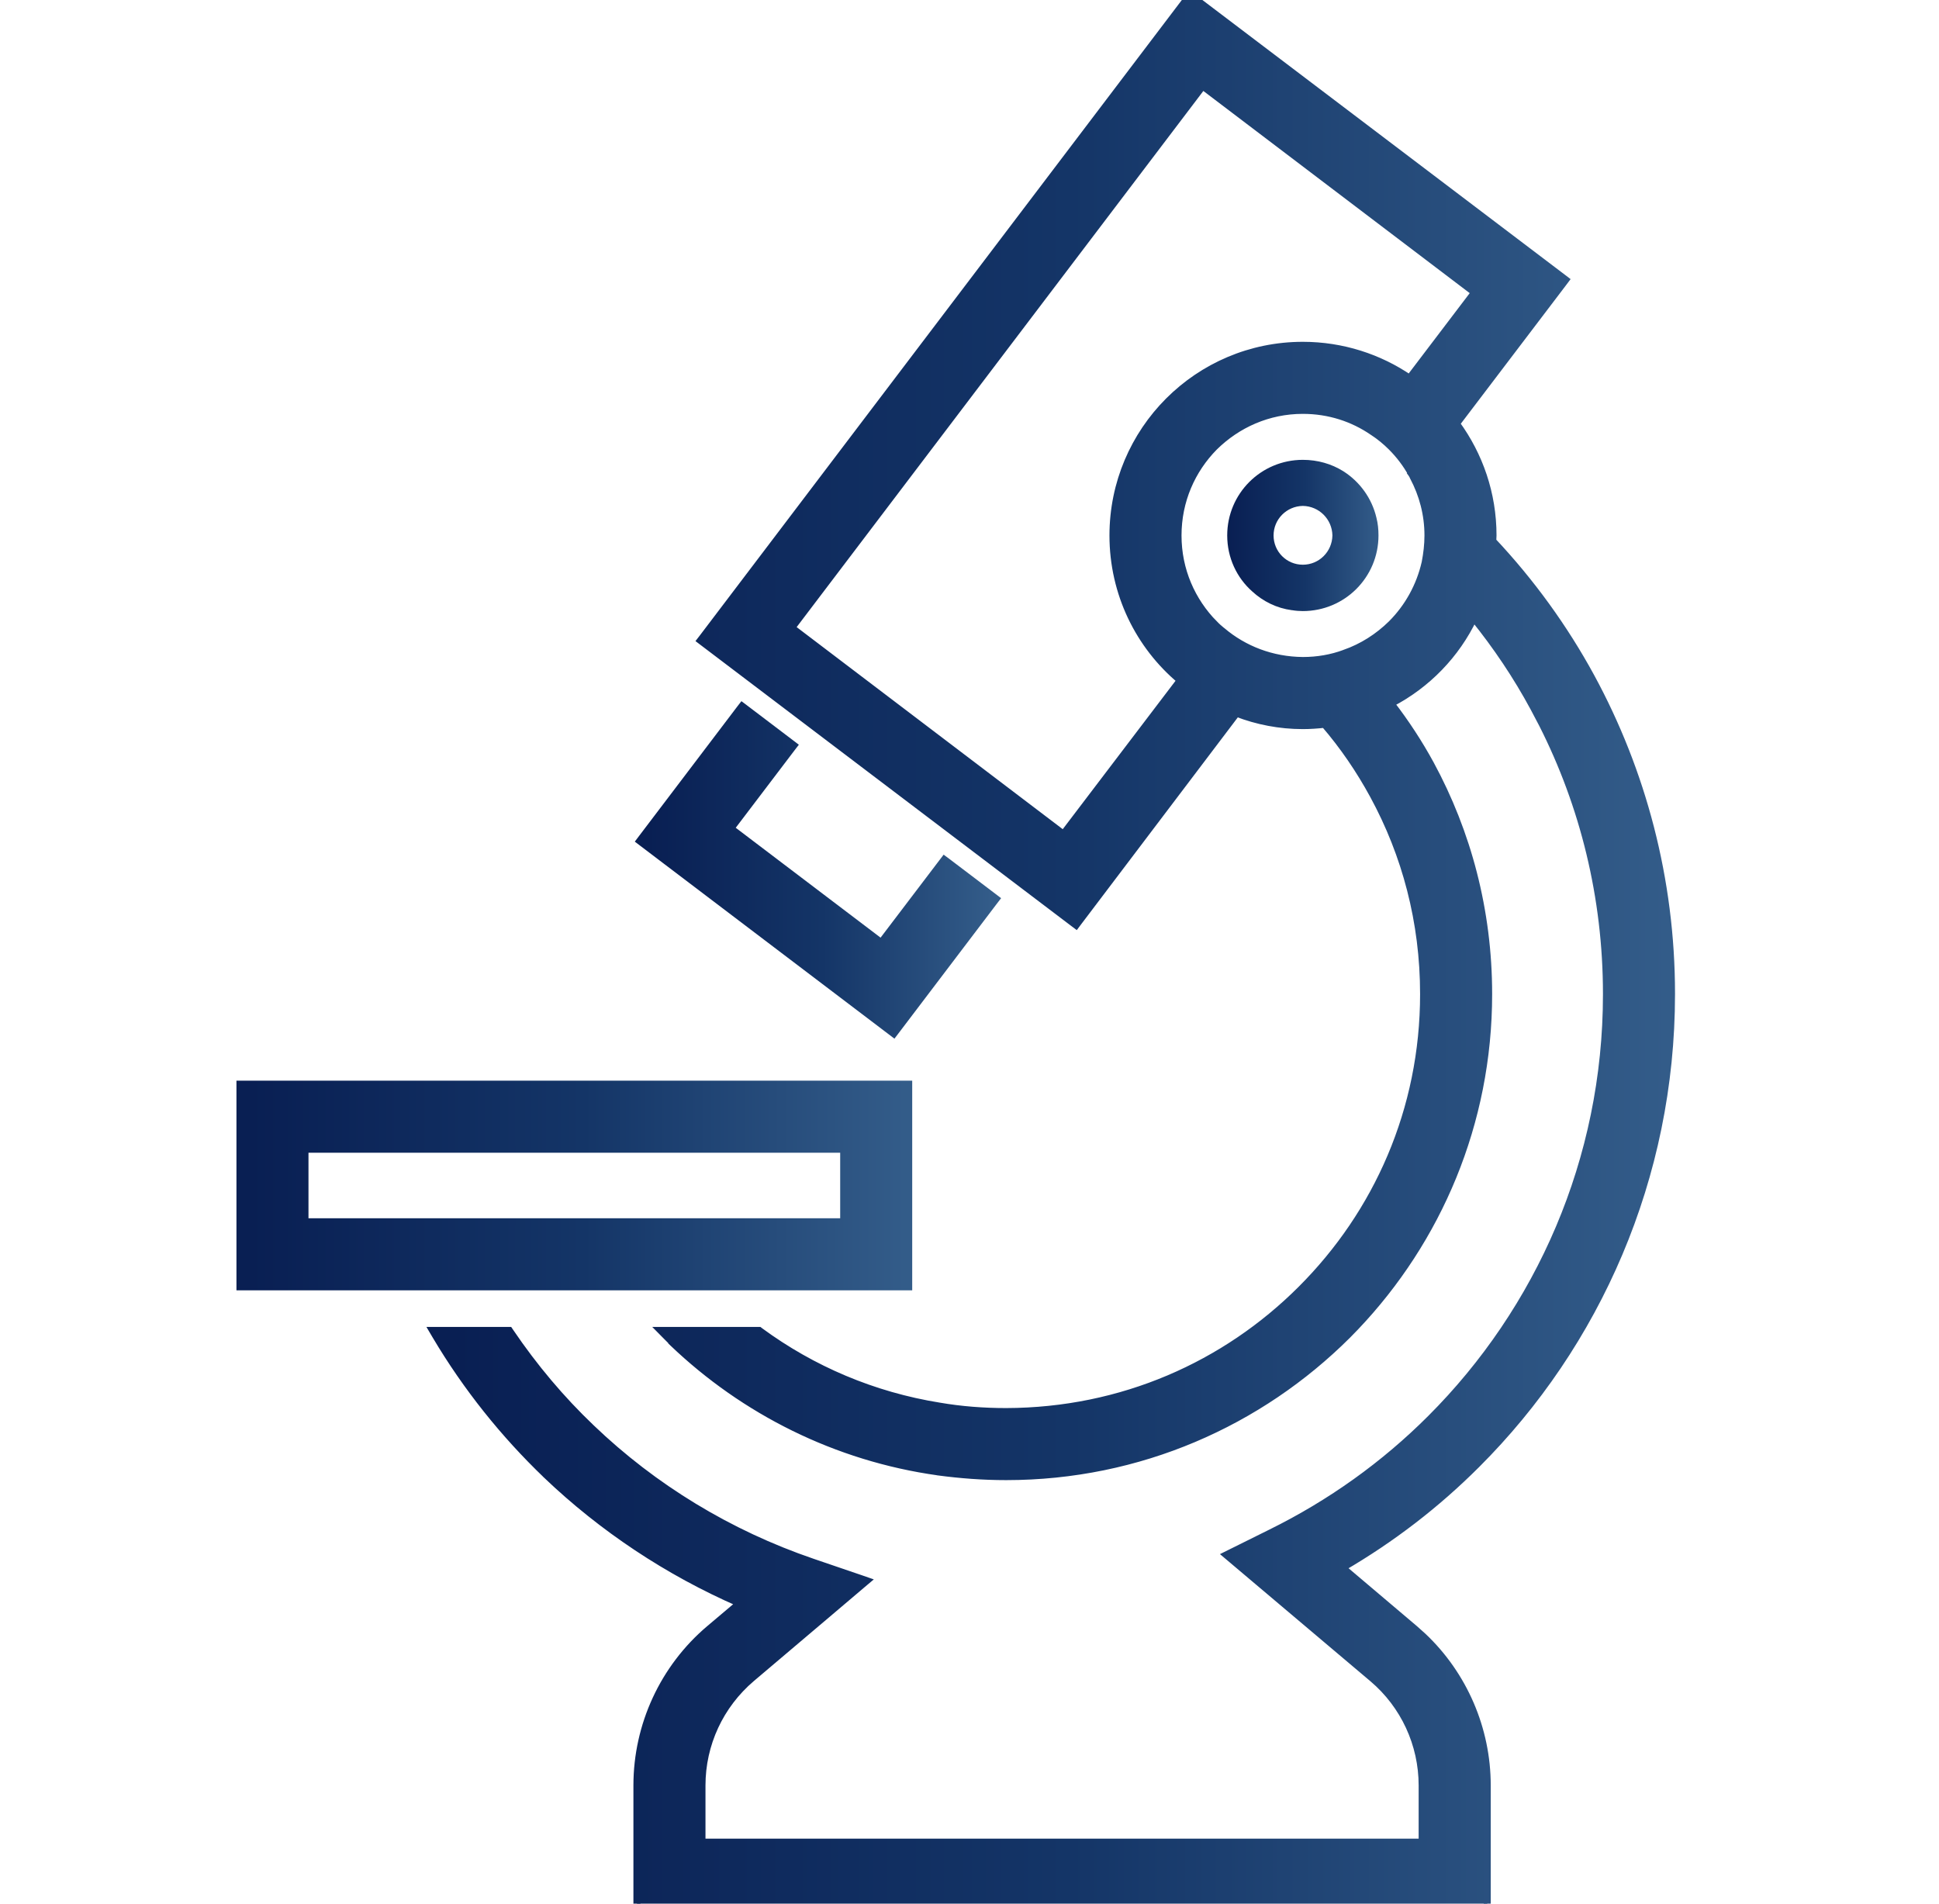 <svg width="55" height="54" viewBox="0 0 55 54" fill="none" xmlns="http://www.w3.org/2000/svg">
<g clip-path="url(#clip0_21927_1181)">
<path d="M21.129 20.089L22.439 21.083L22.519 21.144L22.458 21.223L20.729 23.5L24.997 26.738L26.726 24.462L26.786 24.383L26.866 24.442L28.176 25.436L28.256 25.497L28.195 25.576L25.413 29.243L25.352 29.323L25.273 29.263L18.226 23.916L18.146 23.855L18.206 23.775L20.988 20.108L21.049 20.029L21.129 20.089Z" fill="url(#paint0_linear_21927_1181)" stroke="url(#paint1_linear_21927_1181)" stroke-width="0.2"/>
<path d="M33.835 -0.08L44.331 7.876L44.411 7.937L44.351 8.017L41.312 12.018C41.963 12.911 42.349 14.002 42.349 15.19C42.349 15.239 42.346 15.292 42.342 15.348C43.429 16.505 44.369 17.8 45.132 19.201C46.586 21.878 47.412 24.945 47.412 28.184V28.199C47.412 33.406 45.296 38.141 41.884 41.545C40.752 42.677 39.478 43.658 38.08 44.471L40.127 46.205L40.365 46.418C41.523 47.513 42.185 49.047 42.185 50.647V54.1H18.067V50.647C18.067 48.94 18.819 47.309 20.124 46.205L20.872 45.573L20.98 45.48C18.94 44.591 17.082 43.352 15.5 41.843V41.842C14.286 40.677 13.228 39.354 12.36 37.892L12.271 37.741H14.447L14.477 37.785C15.147 38.774 15.915 39.689 16.773 40.506C18.537 42.197 20.678 43.504 23.048 44.313L24.42 44.781L24.587 44.839L24.453 44.952L23.541 45.726L21.321 47.607C20.423 48.37 19.911 49.476 19.911 50.647V52.256H40.34V50.647C40.34 49.476 39.827 48.37 38.938 47.616L34.901 44.205L34.785 44.107L34.922 44.039L36.048 43.48C37.74 42.646 39.268 41.552 40.583 40.236C43.656 37.164 45.568 32.906 45.568 28.208V28.191C45.568 25.449 44.915 22.843 43.749 20.542L43.509 20.086C43.02 19.177 42.448 18.328 41.803 17.529C41.307 18.573 40.48 19.424 39.456 19.957C39.874 20.5 40.249 21.072 40.578 21.675C41.629 23.613 42.225 25.832 42.225 28.199C42.225 31.865 40.788 35.182 38.447 37.644L38.218 37.879C35.734 40.354 32.322 41.886 28.539 41.886C27.885 41.886 27.247 41.837 26.619 41.754L26.618 41.753C23.712 41.348 21.103 40.023 19.084 38.094L19.054 38.065V38.056C19.006 38.008 18.957 37.959 18.909 37.911L18.741 37.741H21.536L21.562 37.761C23.038 38.845 24.766 39.586 26.648 39.888H26.649C27.259 39.993 27.895 40.042 28.539 40.042C31.823 40.034 34.758 38.722 36.909 36.57C39.062 34.419 40.381 31.484 40.381 28.199C40.381 26.145 39.868 24.239 38.955 22.56C38.564 21.841 38.102 21.162 37.57 20.545C37.37 20.567 37.163 20.582 36.955 20.582C36.295 20.582 35.659 20.457 35.075 20.231L30.583 26.164L30.523 26.244L30.443 26.184L19.947 18.227L19.868 18.167L19.929 18.088L33.695 -0.061L33.756 -0.14L33.835 -0.08ZM22.457 17.808L30.164 23.661L33.481 19.297C32.31 18.316 31.57 16.837 31.57 15.19C31.57 12.208 33.982 9.796 36.955 9.796C38.076 9.796 39.125 10.143 39.981 10.729L41.829 8.296L34.114 2.44L22.457 17.808ZM36.955 11.64C35.973 11.64 35.094 12.04 34.445 12.68C33.806 13.328 33.414 14.206 33.414 15.19C33.414 16.172 33.807 17.051 34.446 17.699H34.445C34.481 17.735 34.516 17.768 34.553 17.801L34.667 17.898L34.67 17.899C35.285 18.419 36.076 18.729 36.955 18.737C37.371 18.737 37.771 18.667 38.138 18.531L38.139 18.53C38.642 18.355 39.091 18.067 39.467 17.698C39.938 17.227 40.274 16.627 40.426 15.956C40.474 15.706 40.505 15.451 40.505 15.19C40.505 14.59 40.353 14.03 40.09 13.534L40.086 13.528L40.084 13.521C40.078 13.504 40.065 13.478 40.054 13.461L40.049 13.454L40.136 13.405L40.049 13.453C39.89 13.166 39.697 12.91 39.466 12.679C39.306 12.519 39.131 12.376 38.947 12.256L38.945 12.255C38.378 11.864 37.699 11.64 36.955 11.64Z" fill="url(#paint2_linear_21927_1181)" stroke="url(#paint3_linear_21927_1181)" stroke-width="0.2"/>
<path d="M25.775 30.755V36.502H6.807V30.755H25.775ZM8.65 34.658H23.932V32.599H8.65V34.658Z" fill="url(#paint4_linear_21927_1181)" stroke="url(#paint5_linear_21927_1181)" stroke-width="0.2"/>
<path d="M38.098 13.364C37.769 13.159 37.375 13.044 36.955 13.044C35.772 13.044 34.81 13.998 34.81 15.189C34.81 15.822 35.082 16.389 35.517 16.775C35.83 17.063 36.216 17.252 36.643 17.309C36.652 17.309 36.652 17.309 36.652 17.309C36.75 17.326 36.857 17.334 36.955 17.334C38.147 17.334 39.101 16.372 39.101 15.189C39.101 15.017 39.085 14.852 39.043 14.688C38.912 14.129 38.566 13.66 38.098 13.364ZM36.955 16.019C36.495 16.019 36.125 15.649 36.125 15.189C36.125 14.729 36.495 14.359 36.955 14.351C37.416 14.358 37.786 14.729 37.794 15.189C37.786 15.649 37.416 16.019 36.955 16.019Z" fill="url(#paint6_linear_21927_1181)"/>
</g>
<defs>
<linearGradient id="paint0_linear_21927_1181" x1="18.286" y1="24.676" x2="28.115" y2="24.676" gradientUnits="userSpaceOnUse">
<stop offset="0.01" stop-color="#091F53"/>
<stop offset="0.514" stop-color="#143567"/>
<stop offset="1" stop-color="#335C89"/>
</linearGradient>
<linearGradient id="paint1_linear_21927_1181" x1="18.286" y1="24.676" x2="28.115" y2="24.676" gradientUnits="userSpaceOnUse">
<stop offset="0.01" stop-color="#091F53"/>
<stop offset="0.514" stop-color="#143567"/>
<stop offset="1" stop-color="#335C89"/>
</linearGradient>
<linearGradient id="paint2_linear_21927_1181" x1="12.446" y1="27" x2="47.312" y2="27" gradientUnits="userSpaceOnUse">
<stop offset="0.01" stop-color="#091F53"/>
<stop offset="0.514" stop-color="#143567"/>
<stop offset="1" stop-color="#335C89"/>
</linearGradient>
<linearGradient id="paint3_linear_21927_1181" x1="12.446" y1="27" x2="47.312" y2="27" gradientUnits="userSpaceOnUse">
<stop offset="0.01" stop-color="#091F53"/>
<stop offset="0.514" stop-color="#143567"/>
<stop offset="1" stop-color="#335C89"/>
</linearGradient>
<linearGradient id="paint4_linear_21927_1181" x1="6.906" y1="33.628" x2="25.675" y2="33.628" gradientUnits="userSpaceOnUse">
<stop offset="0.01" stop-color="#091F53"/>
<stop offset="0.514" stop-color="#143567"/>
<stop offset="1" stop-color="#335C89"/>
</linearGradient>
<linearGradient id="paint5_linear_21927_1181" x1="6.906" y1="33.628" x2="25.675" y2="33.628" gradientUnits="userSpaceOnUse">
<stop offset="0.01" stop-color="#091F53"/>
<stop offset="0.514" stop-color="#143567"/>
<stop offset="1" stop-color="#335C89"/>
</linearGradient>
<linearGradient id="paint6_linear_21927_1181" x1="34.81" y1="15.189" x2="39.101" y2="15.189" gradientUnits="userSpaceOnUse">
<stop offset="0.01" stop-color="#091F53"/>
<stop offset="0.514" stop-color="#143567"/>
<stop offset="1" stop-color="#335C89"/>
</linearGradient>
<clipPath id="clip0_21927_1181">
<rect width="54" height="54" fill="white" transform="translate(0.109)"/>
</clipPath>
</defs>
</svg>
